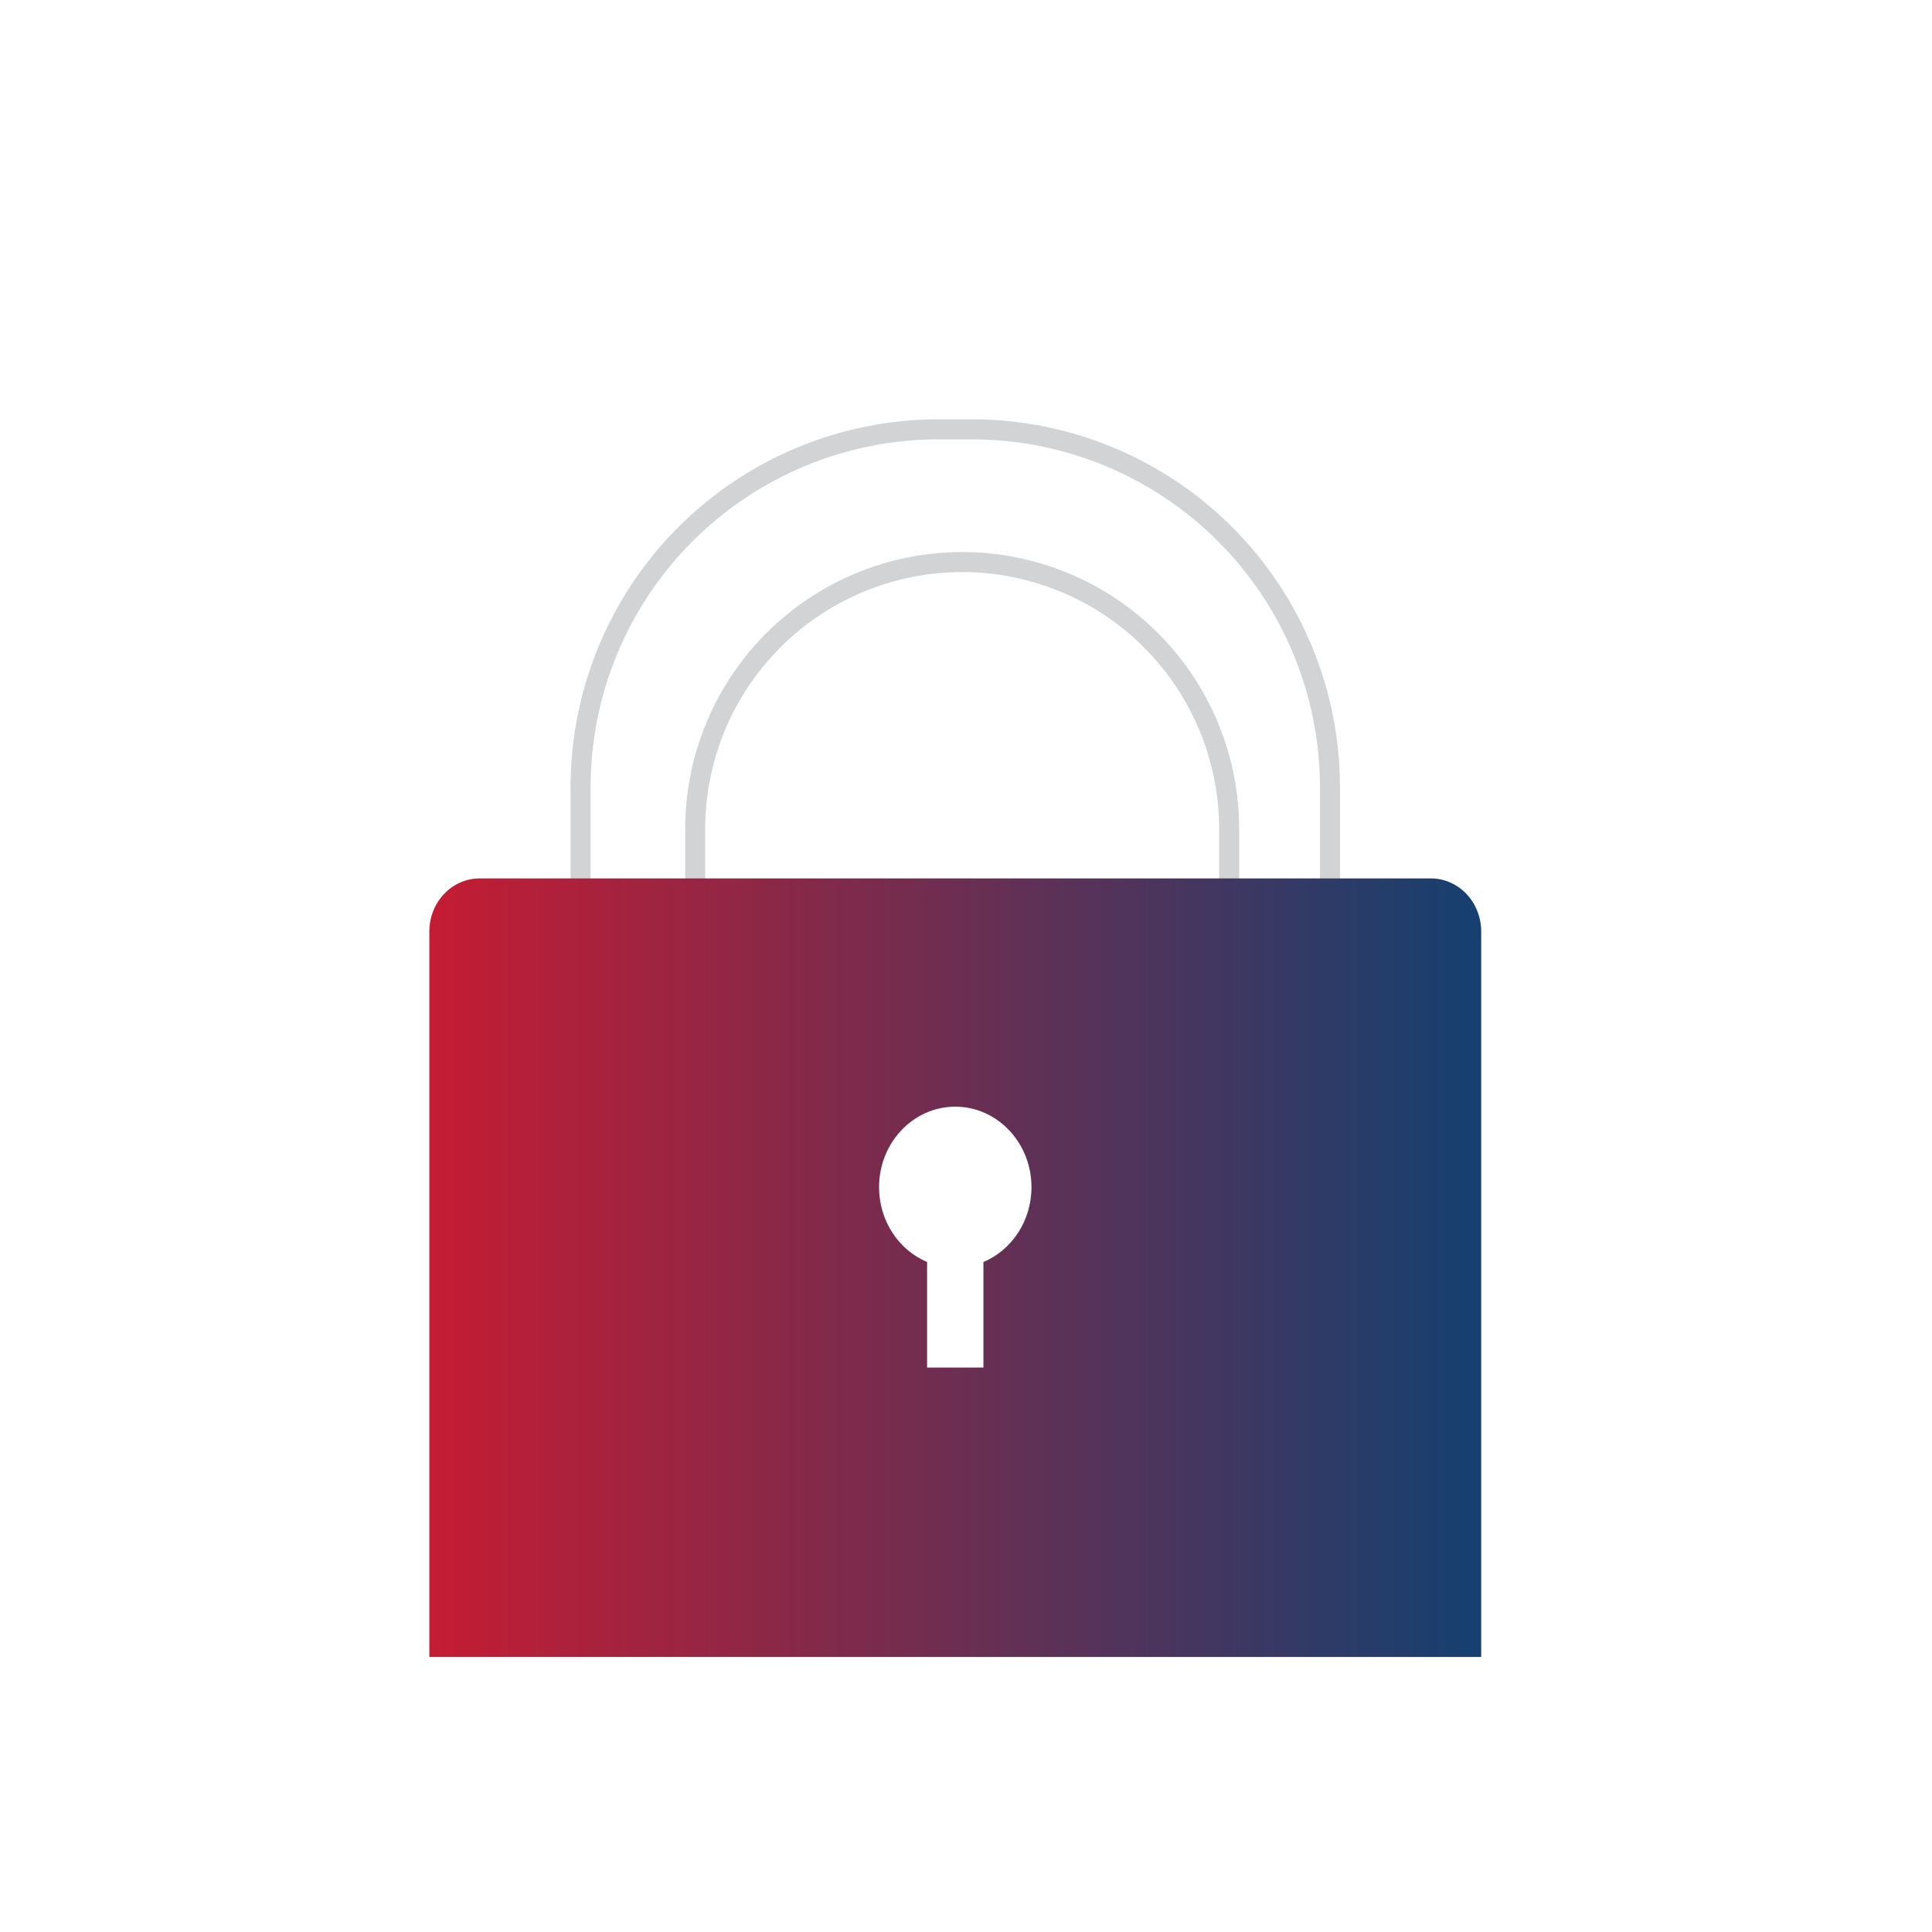 <svg width="90" height="90" viewBox="0 0 90 90" fill="none" xmlns="http://www.w3.org/2000/svg">
<g filter="url(#filter0_d_418_409)">
<path fill-rule="evenodd" clip-rule="evenodd" d="M57.259 34.621C57.259 31.322 55.949 28.159 53.616 25.826C51.284 23.494 48.12 22.183 44.822 22.183H44.821C41.523 22.183 38.359 23.494 36.027 25.826C33.694 28.159 32.384 31.322 32.384 34.621V43.421H57.259V34.621Z" stroke="#D2D3D5" stroke-width="0.933" stroke-miterlimit="1.5" stroke-linecap="round" stroke-linejoin="round"/>
<path fill-rule="evenodd" clip-rule="evenodd" d="M61.955 32.68C61.955 28.256 60.198 24.014 57.07 20.885C53.942 17.757 49.7 16 45.275 16H43.725C39.301 16 35.059 17.757 31.93 20.885C28.802 24.014 27.045 28.256 27.045 32.68V43.42H61.955V32.68Z" stroke="#D2D3D5" stroke-width="0.934" stroke-miterlimit="1.5" stroke-linecap="round" stroke-linejoin="round"/>
<path fill-rule="evenodd" clip-rule="evenodd" d="M69 39.394V73.189H20V39.394C20 38.738 20.247 38.108 20.686 37.645C21.125 37.181 21.72 36.92 22.341 36.92H66.658C67.279 36.92 67.875 37.181 68.314 37.645C68.753 38.108 69 38.738 69 39.394ZM43.187 54.789V59.706H45.812V54.789C47.123 54.237 48.05 52.884 48.05 51.304C48.05 49.234 46.459 47.553 44.5 47.553C42.54 47.553 40.95 49.234 40.95 51.304C40.95 52.884 41.877 54.237 43.187 54.789Z" fill="url(#paint0_linear_418_409)"/>
</g>
<defs>
<filter id="filter0_d_418_409" x="16" y="15.533" width="57" height="65.656" filterUnits="userSpaceOnUse" color-interpolation-filters="sRGB">
<feFlood flood-opacity="0" result="BackgroundImageFix"/>
<feColorMatrix in="SourceAlpha" type="matrix" values="0 0 0 0 0 0 0 0 0 0 0 0 0 0 0 0 0 0 127 0" result="hardAlpha"/>
<feOffset dy="4"/>
<feGaussianBlur stdDeviation="2"/>
<feComposite in2="hardAlpha" operator="out"/>
<feColorMatrix type="matrix" values="0 0 0 0 0 0 0 0 0 0 0 0 0 0 0 0 0 0 0.5 0"/>
<feBlend mode="normal" in2="BackgroundImageFix" result="effect1_dropShadow_418_409"/>
<feBlend mode="normal" in="SourceGraphic" in2="effect1_dropShadow_418_409" result="shape"/>
</filter>
<linearGradient id="paint0_linear_418_409" x1="17.361" y1="55.054" x2="73.11" y2="55.054" gradientUnits="userSpaceOnUse">
<stop stop-color="#CE1A30"/>
<stop offset="1" stop-color="#064375"/>
</linearGradient>
</defs>
</svg>
